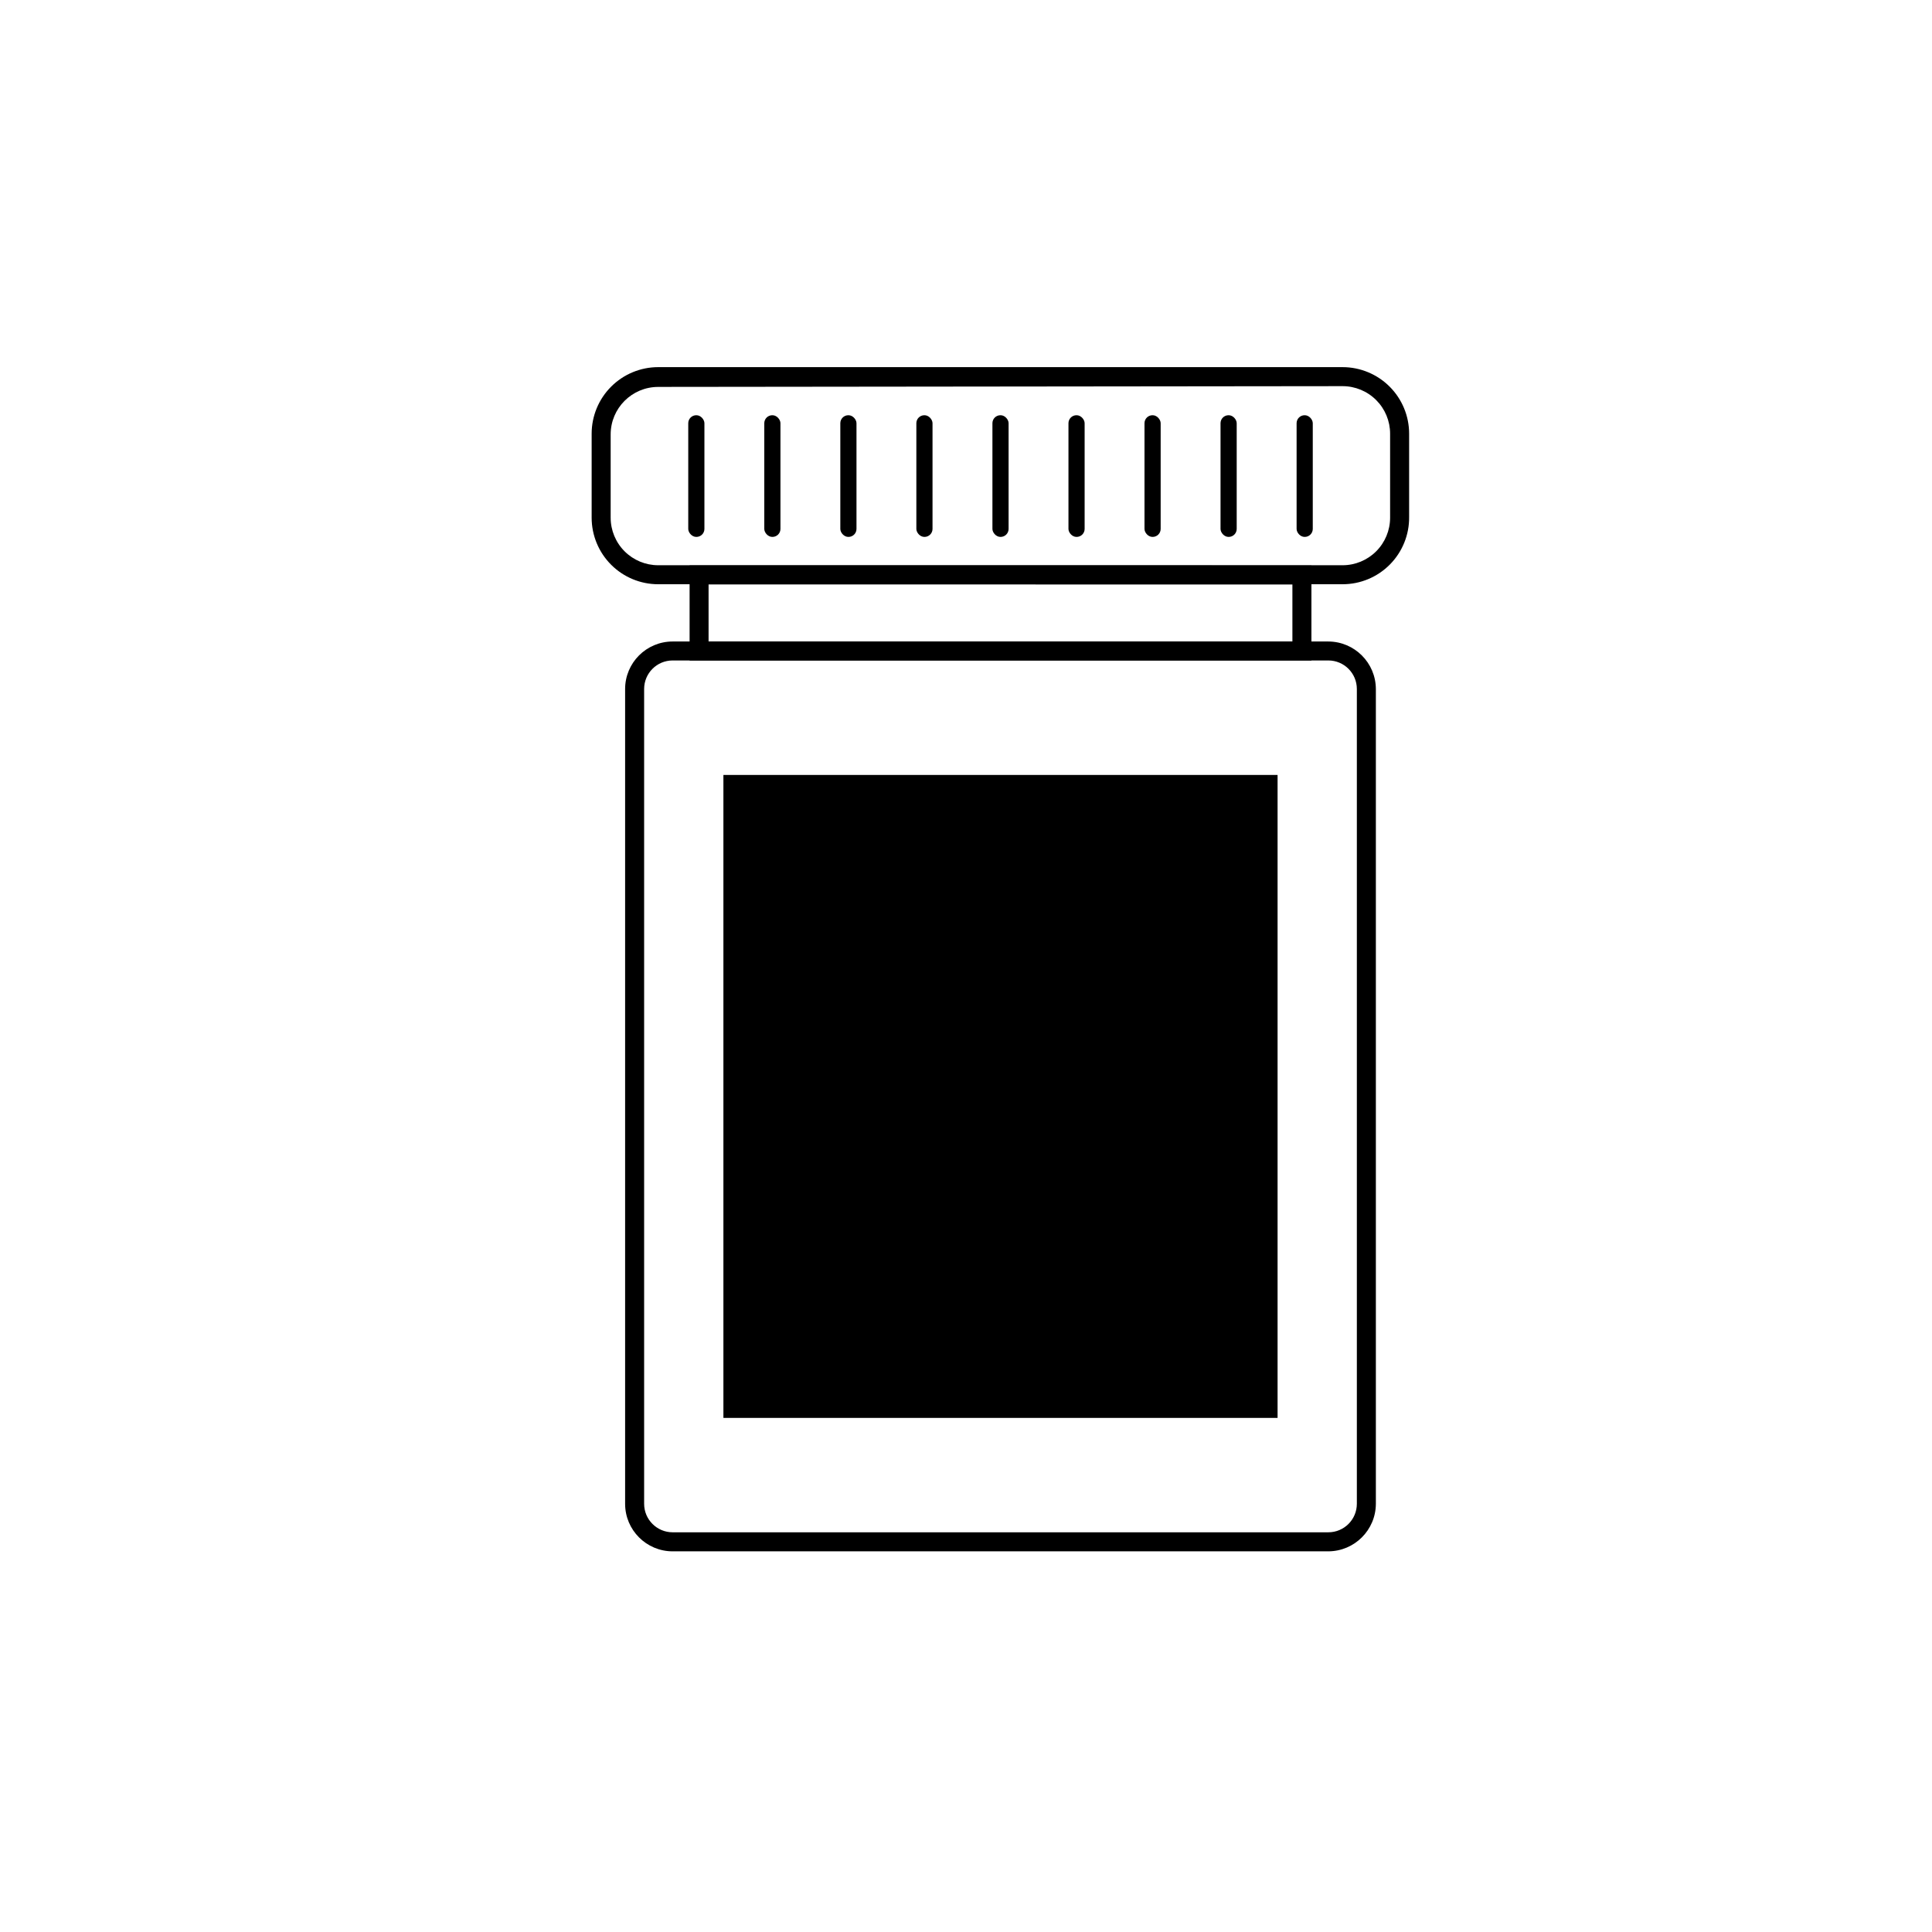 <?xml version="1.0" encoding="UTF-8"?>
<!-- Uploaded to: ICON Repo, www.iconrepo.com, Generator: ICON Repo Mixer Tools -->
<svg fill="#000000" width="800px" height="800px" version="1.1" viewBox="144 144 512 512" xmlns="http://www.w3.org/2000/svg">
 <g>
  <path d="m496.02 555.12h-173.76c-6.957 0-12.598-5.641-12.598-12.594v-215.93c0-6.957 5.641-12.594 12.598-12.594h173.76c6.945 0.027 12.57 5.648 12.598 12.594v215.93c-0.027 6.945-5.652 12.566-12.598 12.594zm-173.76-236.09c-4.176 0-7.559 3.383-7.559 7.559v215.93c0 4.172 3.383 7.555 7.559 7.555h173.76c4.176 0 7.559-3.383 7.559-7.555v-215.93c0-4.176-3.383-7.559-7.559-7.559z"/>
  <path d="m335.71 349.37h146.86v170.39h-146.86z"/>
  <path d="m491.54 319.04h-164.79v-25.191l164.79 0.004zm-159.76-5.039 154.72 0.004v-15.113l-154.72-0.004z"/>
  <path d="m499.8 298.83h-181.37c-4.68 0-9.164-1.855-12.469-5.164-3.309-3.305-5.168-7.793-5.168-12.469v-22.266c0-4.68 1.859-9.164 5.168-12.469 3.305-3.309 7.789-5.168 12.469-5.168h181.37c4.676 0 9.16 1.859 12.469 5.168 3.305 3.305 5.164 7.789 5.164 12.469v22.066c0.055 4.711-1.781 9.246-5.094 12.598-3.312 3.352-7.828 5.234-12.539 5.234zm-181.37-52.297v0.004c-6.957 0-12.598 5.637-12.598 12.594v22.066c0 3.34 1.328 6.547 3.691 8.906 2.359 2.363 5.562 3.691 8.906 3.691h181.37c3.34 0 6.543-1.328 8.906-3.691 2.359-2.359 3.688-5.566 3.688-8.906v-22.266c0-3.344-1.328-6.547-3.688-8.906-2.363-2.363-5.566-3.691-8.906-3.691z"/>
  <path d="m328.51 254.04h0.051c1.168 0 2.117 1.168 2.117 2.117v28.012c0 1.168-0.949 2.117-2.117 2.117h-0.051c-1.168 0-2.117-1.168-2.117-2.117v-28.012c0-1.168 0.949-2.117 2.117-2.117z"/>
  <path d="m348.66 254.04h0.051c1.168 0 2.117 1.168 2.117 2.117v28.012c0 1.168-0.949 2.117-2.117 2.117h-0.051c-1.168 0-2.117-1.168-2.117-2.117v-28.012c0-1.168 0.949-2.117 2.117-2.117z"/>
  <path d="m368.81 254.04h0.051c1.168 0 2.117 1.168 2.117 2.117v28.012c0 1.168-0.949 2.117-2.117 2.117h-0.051c-1.168 0-2.117-1.168-2.117-2.117v-28.012c0-1.168 0.949-2.117 2.117-2.117z"/>
  <path d="m388.96 254.04h0.051c1.168 0 2.117 1.168 2.117 2.117v28.012c0 1.168-0.949 2.117-2.117 2.117h-0.051c-1.168 0-2.117-1.168-2.117-2.117v-28.012c0-1.168 0.949-2.117 2.117-2.117z"/>
  <path d="m409.12 254.04h0.051c1.168 0 2.117 1.168 2.117 2.117v28.012c0 1.168-0.949 2.117-2.117 2.117h-0.051c-1.168 0-2.117-1.168-2.117-2.117v-28.012c0-1.168 0.949-2.117 2.117-2.117z"/>
  <path d="m429.27 254.04h0.051c1.168 0 2.117 1.168 2.117 2.117v28.012c0 1.168-0.949 2.117-2.117 2.117h-0.051c-1.168 0-2.117-1.168-2.117-2.117v-28.012c0-1.168 0.949-2.117 2.117-2.117z"/>
  <path d="m449.42 254.04h0.051c1.168 0 2.117 1.168 2.117 2.117v28.012c0 1.168-0.949 2.117-2.117 2.117h-0.051c-1.168 0-2.117-1.168-2.117-2.117v-28.012c0-1.168 0.949-2.117 2.117-2.117z"/>
  <path d="m469.57 254.04h0.051c1.168 0 2.117 1.168 2.117 2.117v28.012c0 1.168-0.949 2.117-2.117 2.117h-0.051c-1.168 0-2.117-1.168-2.117-2.117v-28.012c0-1.168 0.949-2.117 2.117-2.117z"/>
  <path d="m489.73 254.04h0.051c1.168 0 2.117 1.168 2.117 2.117v28.012c0 1.168-0.949 2.117-2.117 2.117h-0.051c-1.168 0-2.117-1.168-2.117-2.117v-28.012c0-1.168 0.949-2.117 2.117-2.117z"/>
 </g>
</svg>